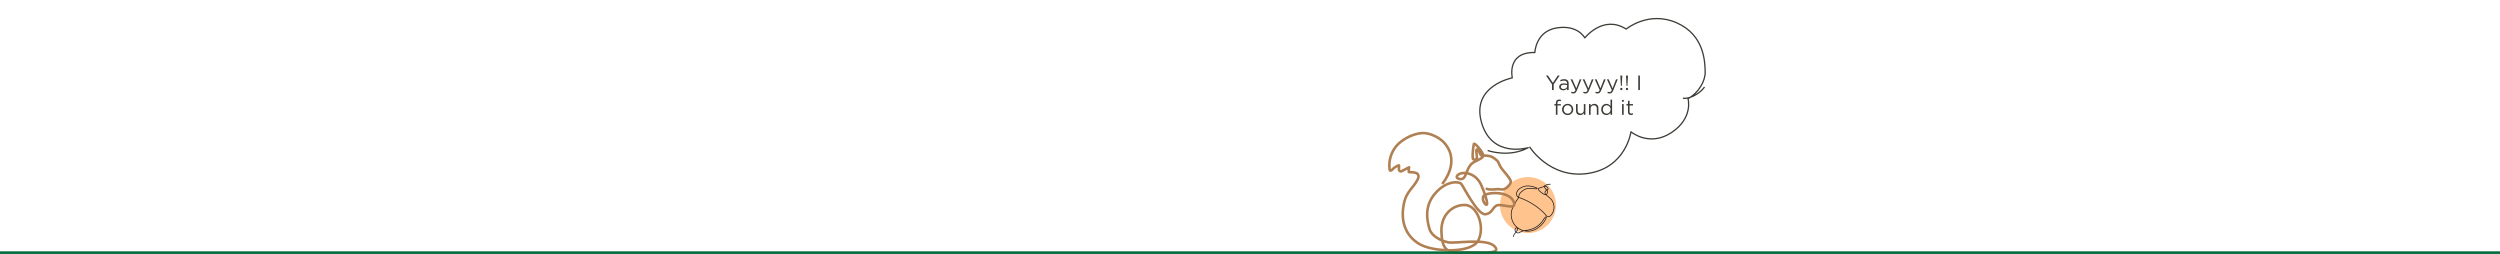 <?xml version="1.0" encoding="UTF-8"?> <svg xmlns="http://www.w3.org/2000/svg" width="1920" height="195" viewBox="0 0 1920 195" fill="none"><circle cx="1173.5" cy="157.484" r="21.5" fill="#FFC38D"></circle><path d="M1190.87 141.464C1189.97 141.442 1189.06 141.566 1188.2 141.824C1187.77 141.953 1187.34 142.115 1186.94 142.31C1186.62 142.463 1186.08 142.636 1186 143.027C1185.95 143.242 1186.05 143.459 1186.14 143.658C1186.57 144.551 1187.15 145.564 1188.14 145.672C1188.28 145.688 1188.42 145.683 1188.55 145.63C1189.62 145.186 1188.4 143.812 1187.89 143.459C1187.49 143.181 1187.01 143.01 1186.53 142.961C1186.05 142.913 1185.63 143.099 1185.23 143.357C1184.77 143.655 1184.24 143.776 1183.72 143.954C1183.09 144.169 1182.45 144.384 1181.82 144.599C1181.7 144.64 1181.58 144.682 1181.48 144.763C1181.17 145.018 1181.36 145.496 1181.56 145.762C1182.39 146.893 1183.53 147.738 1184.68 148.529C1185.31 148.967 1186.03 149.383 1186.8 149.523C1187.14 149.586 1187.61 149.594 1187.86 149.298C1187.99 149.144 1188.06 148.949 1188.12 148.757C1188.31 148.151 1188.78 146.793 1188.26 146.255C1187.85 145.822 1187.21 146.408 1186.94 146.758C1186.65 147.137 1186.42 147.674 1186.51 148.161C1186.71 149.142 1187.56 149.831 1188.34 150.456C1189 150.981 1189.65 151.518 1190.27 152.09C1190.84 152.62 1191.48 153.195 1191.91 153.854C1192.73 155.139 1193.23 156.666 1193.43 158.174C1193.65 159.886 1193.3 161.567 1192.61 163.143C1192.15 164.177 1191.49 165.137 1190.59 165.822C1190.14 166.166 1189.6 166.445 1189.03 166.413C1188.13 166.363 1187.48 165.681 1186.98 164.991C1186.37 164.158 1185.73 163.471 1184.97 162.756C1183.32 161.194 1181.56 159.745 1179.71 158.421C1177.56 156.88 1175.29 155.507 1172.92 154.322C1171.74 153.729 1170.53 153.183 1169.31 152.686C1168.7 152.438 1168.08 152.173 1167.45 151.977C1166.9 151.804 1166.41 151.794 1165.9 151.442C1164.92 150.755 1164.51 149.422 1164.73 148.241C1164.98 146.936 1166.04 145.489 1167.15 144.784C1168.61 143.854 1170.22 143.082 1171.94 142.866C1173.93 142.617 1176.03 142.984 1177.93 143.531C1178.57 143.716 1179.2 143.932 1179.82 144.177C1180.01 144.248 1180.63 144.545 1180.53 144.811C1180.4 145.128 1179.17 145.019 1178.91 145.001C1176.63 144.844 1174.28 144.283 1172.1 144.989C1170.82 145.405 1169.71 146.233 1168.69 147.104C1167.87 147.791 1167.06 148.558 1166.71 149.563C1166.52 150.091 1166.48 150.656 1166.35 151.202C1166.08 152.409 1165.43 153.196 1164.7 154.144C1163.91 155.17 1163.33 156.49 1162.71 157.628C1162.22 158.52 1161.75 159.421 1161.39 160.37C1159.7 164.81 1160.78 170.172 1164.04 173.622C1167.3 177.073 1172.6 178.441 1177.12 177.003C1179.56 176.231 1181.72 174.734 1183.56 172.96C1185.23 171.345 1186.68 169.455 1187.5 167.282C1187.59 167.051 1187.65 166.741 1187.45 166.602C1187.24 166.464 1186.98 166.626 1186.8 166.794C1186 167.551 1185.47 168.537 1184.86 169.45C1182.74 172.606 1179.52 175.003 1175.88 176.119C1175.1 176.358 1174.31 176.505 1173.52 176.705C1172.88 176.866 1172.27 176.85 1171.61 176.926C1170.23 177.088 1168.88 177.525 1167.66 178.209C1167.25 178.438 1166.86 178.696 1166.41 178.82C1165.56 179.056 1164.58 178.74 1164.03 178.051C1163.48 177.363 1163.39 176.341 1163.81 175.564C1164.2 174.826 1165.32 174.725 1165.47 175.7C1165.51 175.985 1165.44 176.275 1165.35 176.546C1164.99 177.566 1164.29 178.405 1163.54 179.167C1162.82 179.909 1162.48 180.919 1162.11 181.884" stroke="#231F20" stroke-width="0.579" stroke-miterlimit="10"></path><path d="M1108.08 140.609C1108.08 140.609 1122.27 124.049 1108.96 109.441C1106 106.196 1099.73 102.683 1094.17 102.237C1087.49 101.702 1078.69 105.891 1073.81 110.619C1068.91 115.363 1066.13 122.929 1067.24 130.236C1067.27 130.405 1067.3 130.577 1067.38 130.723C1067.78 131.447 1068.74 130.835 1069.28 130.251C1070.69 128.718 1072.44 127.579 1074.34 126.959C1074.61 127.732 1074.42 128.583 1074.37 129.406C1074.33 130.23 1074.53 131.22 1075.23 131.546C1075.78 131.809 1076.4 131.52 1076.94 131.235C1078.69 130.309 1080.43 129.381 1082.18 128.452C1081.89 129.643 1081.82 130.909 1081.97 132.156C1082.98 132.219 1084 132.28 1085.03 132.342C1086.69 132.443 1088.77 132.867 1089.31 134.645C1089.67 135.852 1089.11 137.093 1088.56 138.168C1085.68 143.815 1080.25 147.337 1078.44 155.223C1075.04 169.971 1079.58 180.817 1089.58 187.122C1099.88 193.622 1130.16 195.138 1135.43 184.439C1140.62 173.908 1134.54 158.069 1125.52 157.464C1116.63 156.868 1106.68 164.143 1107 177.606C1107.33 191.507 1111.23 194.523 1122.62 193.911C1134.19 193.288 1154.37 196.09 1147.89 189.25C1141.56 182.575 1117.45 187.264 1112.17 186.099C1106.96 184.947 1099.6 181.773 1097.83 175.704C1096.08 169.735 1093.44 158.619 1102.22 148.512C1110.91 138.508 1120.54 139.18 1122.28 141.269C1124.03 143.374 1134.69 164.946 1140.62 164.527C1146.6 164.105 1146.33 157.886 1150.74 157.48C1155.17 157.073 1165.88 161.669 1162.27 154.403C1158.17 146.167 1140.45 147.53 1139.13 150.932C1137.81 154.354 1141.96 159.302 1142.07 156.439C1142.18 153.595 1139.59 146.512 1137.41 141.768C1134.89 136.281 1130.03 133.021 1124.7 132.847C1119.74 132.683 1116.85 136.272 1120.32 137.31C1127.4 139.432 1124.61 127.967 1132.74 124.093C1135.57 122.741 1139.46 121.022 1139.2 119.303C1138.82 116.726 1132.3 108.931 1131.89 110.644C1131.48 112.363 1130.33 121.868 1131.54 122.325C1132.76 122.783 1134.42 122.87 1134.27 120.614C1134.11 118.372 1133.14 113.795 1134.77 114.895C1136.41 116.002 1136.58 119.448 1137.89 119.375C1139.2 119.303 1143.74 119.576 1145.18 120.197C1146.62 120.82 1149.82 122.943 1150.55 124.322C1151.29 125.709 1151.97 127.821 1153.48 129.727C1155 131.645 1160.31 137.453 1160.31 139.489C1160.31 141.534 1156.98 144.647 1155.16 145.274C1153.34 145.899 1151.11 145.044 1149.41 145.291C1147.72 145.538 1143.64 145.87 1141.79 145.008" stroke="#B07F52" stroke-width="2" stroke-miterlimit="10" stroke-linecap="round" stroke-linejoin="round"></path><path d="M1142.53 115.586C1142.53 115.586 1158.87 121.446 1173.7 113.396C1173.7 113.396 1145.65 121.902 1137.76 93.878C1129.86 65.856 1161.44 59.799 1161.44 59.799C1161.44 59.799 1156.87 39.862 1178.76 40.343C1178.76 40.343 1179.33 24.038 1195.59 21.443C1211.85 18.848 1217.14 29.103 1217.14 29.103C1217.14 29.103 1231.3 11.05 1248.89 22.328C1248.89 22.328 1266.24 7.974 1287.8 17.555C1309.37 27.136 1309.35 48.18 1309.58 55.145C1309.81 62.112 1304.47 71.435 1296.41 75.755C1296.41 75.755 1300.68 90.596 1283.66 101.844C1266.63 113.095 1252.57 101.24 1252.57 101.24C1252.57 101.24 1248.84 128.855 1219.5 133.209C1190.17 137.564 1174.65 112.709 1174.65 112.709M1292.46 75.362C1296.56 76.452 1304.94 72.547 1309.09 66.855" stroke="#3D3B36" stroke-miterlimit="10" stroke-linejoin="round"></path><path d="M1191.94 69.189H1193.22V64.742L1197.88 57.989H1196.4L1192.6 63.59L1188.82 57.989H1187.28L1191.94 64.757V69.189ZM1200.55 69.365C1202.01 69.365 1202.95 68.694 1203.53 67.957V69.189H1204.74V64.133C1204.74 63.078 1204.45 62.278 1203.88 61.702C1203.29 61.109 1202.37 60.789 1201.21 60.789C1199.99 60.789 1199.11 61.078 1198.2 61.493L1198.57 62.502C1199.33 62.15 1200.1 61.91 1201.08 61.91C1202.63 61.91 1203.53 62.678 1203.53 64.15V64.406C1202.79 64.198 1202.05 64.053 1201 64.053C1198.9 64.053 1197.46 64.981 1197.46 66.757V66.79C1197.46 68.486 1199 69.365 1200.55 69.365ZM1200.79 68.374C1199.67 68.374 1198.71 67.766 1198.71 66.725V66.694C1198.71 65.701 1199.59 65.029 1201.13 65.029C1202.13 65.029 1202.93 65.206 1203.54 65.382V66.15C1203.54 67.462 1202.31 68.374 1200.79 68.374ZM1208.32 71.797C1209.57 71.797 1210.37 71.174 1211.07 69.462L1214.54 60.917H1213.23L1210.58 67.814L1207.57 60.917H1206.21L1209.97 69.157C1209.47 70.326 1209.01 70.71 1208.27 70.71C1207.74 70.71 1207.38 70.614 1206.98 70.406L1206.56 71.382C1207.12 71.653 1207.63 71.797 1208.32 71.797ZM1217.62 71.797C1218.86 71.797 1219.66 71.174 1220.37 69.462L1223.84 60.917H1222.53L1219.87 67.814L1216.86 60.917H1215.5L1219.26 69.157C1218.77 70.326 1218.3 70.71 1217.57 70.71C1217.04 70.71 1216.67 70.614 1216.27 70.406L1215.86 71.382C1216.42 71.653 1216.93 71.797 1217.62 71.797ZM1226.91 71.797C1228.16 71.797 1228.96 71.174 1229.67 69.462L1233.14 60.917H1231.83L1229.17 67.814L1226.16 60.917H1224.8L1228.56 69.157C1228.07 70.326 1227.6 70.71 1226.87 70.71C1226.34 70.71 1225.97 70.614 1225.57 70.406L1225.15 71.382C1225.71 71.653 1226.23 71.797 1226.91 71.797ZM1236.21 71.797C1237.46 71.797 1238.26 71.174 1238.96 69.462L1242.43 60.917H1241.12L1238.47 67.814L1235.46 60.917H1234.1L1237.86 69.157C1237.36 70.326 1236.9 70.71 1236.16 70.71C1235.63 70.71 1235.27 70.614 1234.87 70.406L1234.45 71.382C1235.01 71.653 1235.52 71.797 1236.21 71.797ZM1244.83 66.022H1245.52L1245.9 58.901V57.989H1244.46V58.901L1244.83 66.022ZM1244.45 69.189H1245.92V67.51H1244.45V69.189ZM1249.18 66.022H1249.86L1250.25 58.901V57.989H1248.81V58.901L1249.18 66.022ZM1248.79 69.189H1250.26V67.51H1248.79V69.189ZM1258.19 69.189H1259.45V57.989H1258.19V69.189ZM1194.9 88.189H1196.13V81.005H1198.74V79.95H1196.12V79.278C1196.12 78.094 1196.6 77.517 1197.56 77.517C1197.97 77.517 1198.31 77.597 1198.76 77.725V76.653C1198.36 76.51 1197.97 76.445 1197.4 76.445C1196.65 76.445 1196.04 76.669 1195.62 77.085C1195.16 77.549 1194.9 78.269 1194.9 79.213V79.933H1193.77V81.005H1194.9V88.189ZM1203.93 88.382C1206.43 88.382 1208.27 86.397 1208.27 84.061V84.029C1208.27 81.694 1206.45 79.742 1203.97 79.742C1201.47 79.742 1199.65 81.725 1199.65 84.061V84.094C1199.65 86.43 1201.45 88.382 1203.93 88.382ZM1203.97 87.278C1202.22 87.278 1200.91 85.838 1200.91 84.061V84.029C1200.91 82.285 1202.14 80.829 1203.93 80.829C1205.68 80.829 1207.01 82.285 1207.01 84.061V84.094C1207.01 85.838 1205.76 87.278 1203.97 87.278ZM1213.54 88.365C1214.97 88.365 1215.81 87.645 1216.37 86.749V88.189H1217.59V79.918H1216.37V84.653C1216.37 86.206 1215.3 87.246 1213.89 87.246C1212.44 87.246 1211.61 86.285 1211.61 84.749V79.918H1210.37V85.053C1210.37 87.022 1211.54 88.365 1213.54 88.365ZM1220.36 88.189H1221.59V83.454C1221.59 81.901 1222.65 80.862 1224.07 80.862C1225.53 80.862 1226.36 81.822 1226.36 83.358V88.189H1227.59V83.053C1227.59 81.085 1226.42 79.742 1224.42 79.742C1223 79.742 1222.14 80.462 1221.59 81.358V79.918H1220.36V88.189ZM1233.69 88.365C1235.21 88.365 1236.19 87.517 1236.86 86.525V88.189H1238.09V76.51H1236.86V81.501C1236.22 80.573 1235.23 79.742 1233.69 79.742C1231.71 79.742 1229.74 81.341 1229.74 84.046V84.078C1229.74 86.797 1231.71 88.365 1233.69 88.365ZM1233.92 87.261C1232.35 87.261 1231 86.013 1231 84.061V84.029C1231 82.029 1232.32 80.846 1233.92 80.846C1235.45 80.846 1236.91 82.126 1236.91 84.029V84.061C1236.91 85.966 1235.45 87.261 1233.92 87.261ZM1245.67 78.109H1247.08V76.749H1245.67V78.109ZM1245.75 88.189H1246.99V79.918H1245.75V88.189ZM1252.61 88.334C1253.2 88.334 1253.67 88.206 1254.1 87.981V86.925C1253.67 87.133 1253.32 87.213 1252.9 87.213C1252.07 87.213 1251.51 86.846 1251.51 85.838V81.005H1254.13V79.918H1251.51V77.421H1250.28V79.918H1249.12V81.005H1250.28V85.998C1250.28 87.677 1251.28 88.334 1252.61 88.334Z" fill="#3D3B36"></path><line y1="194" x2="1920" y2="194" stroke="#006B3B" stroke-width="2"></line></svg> 